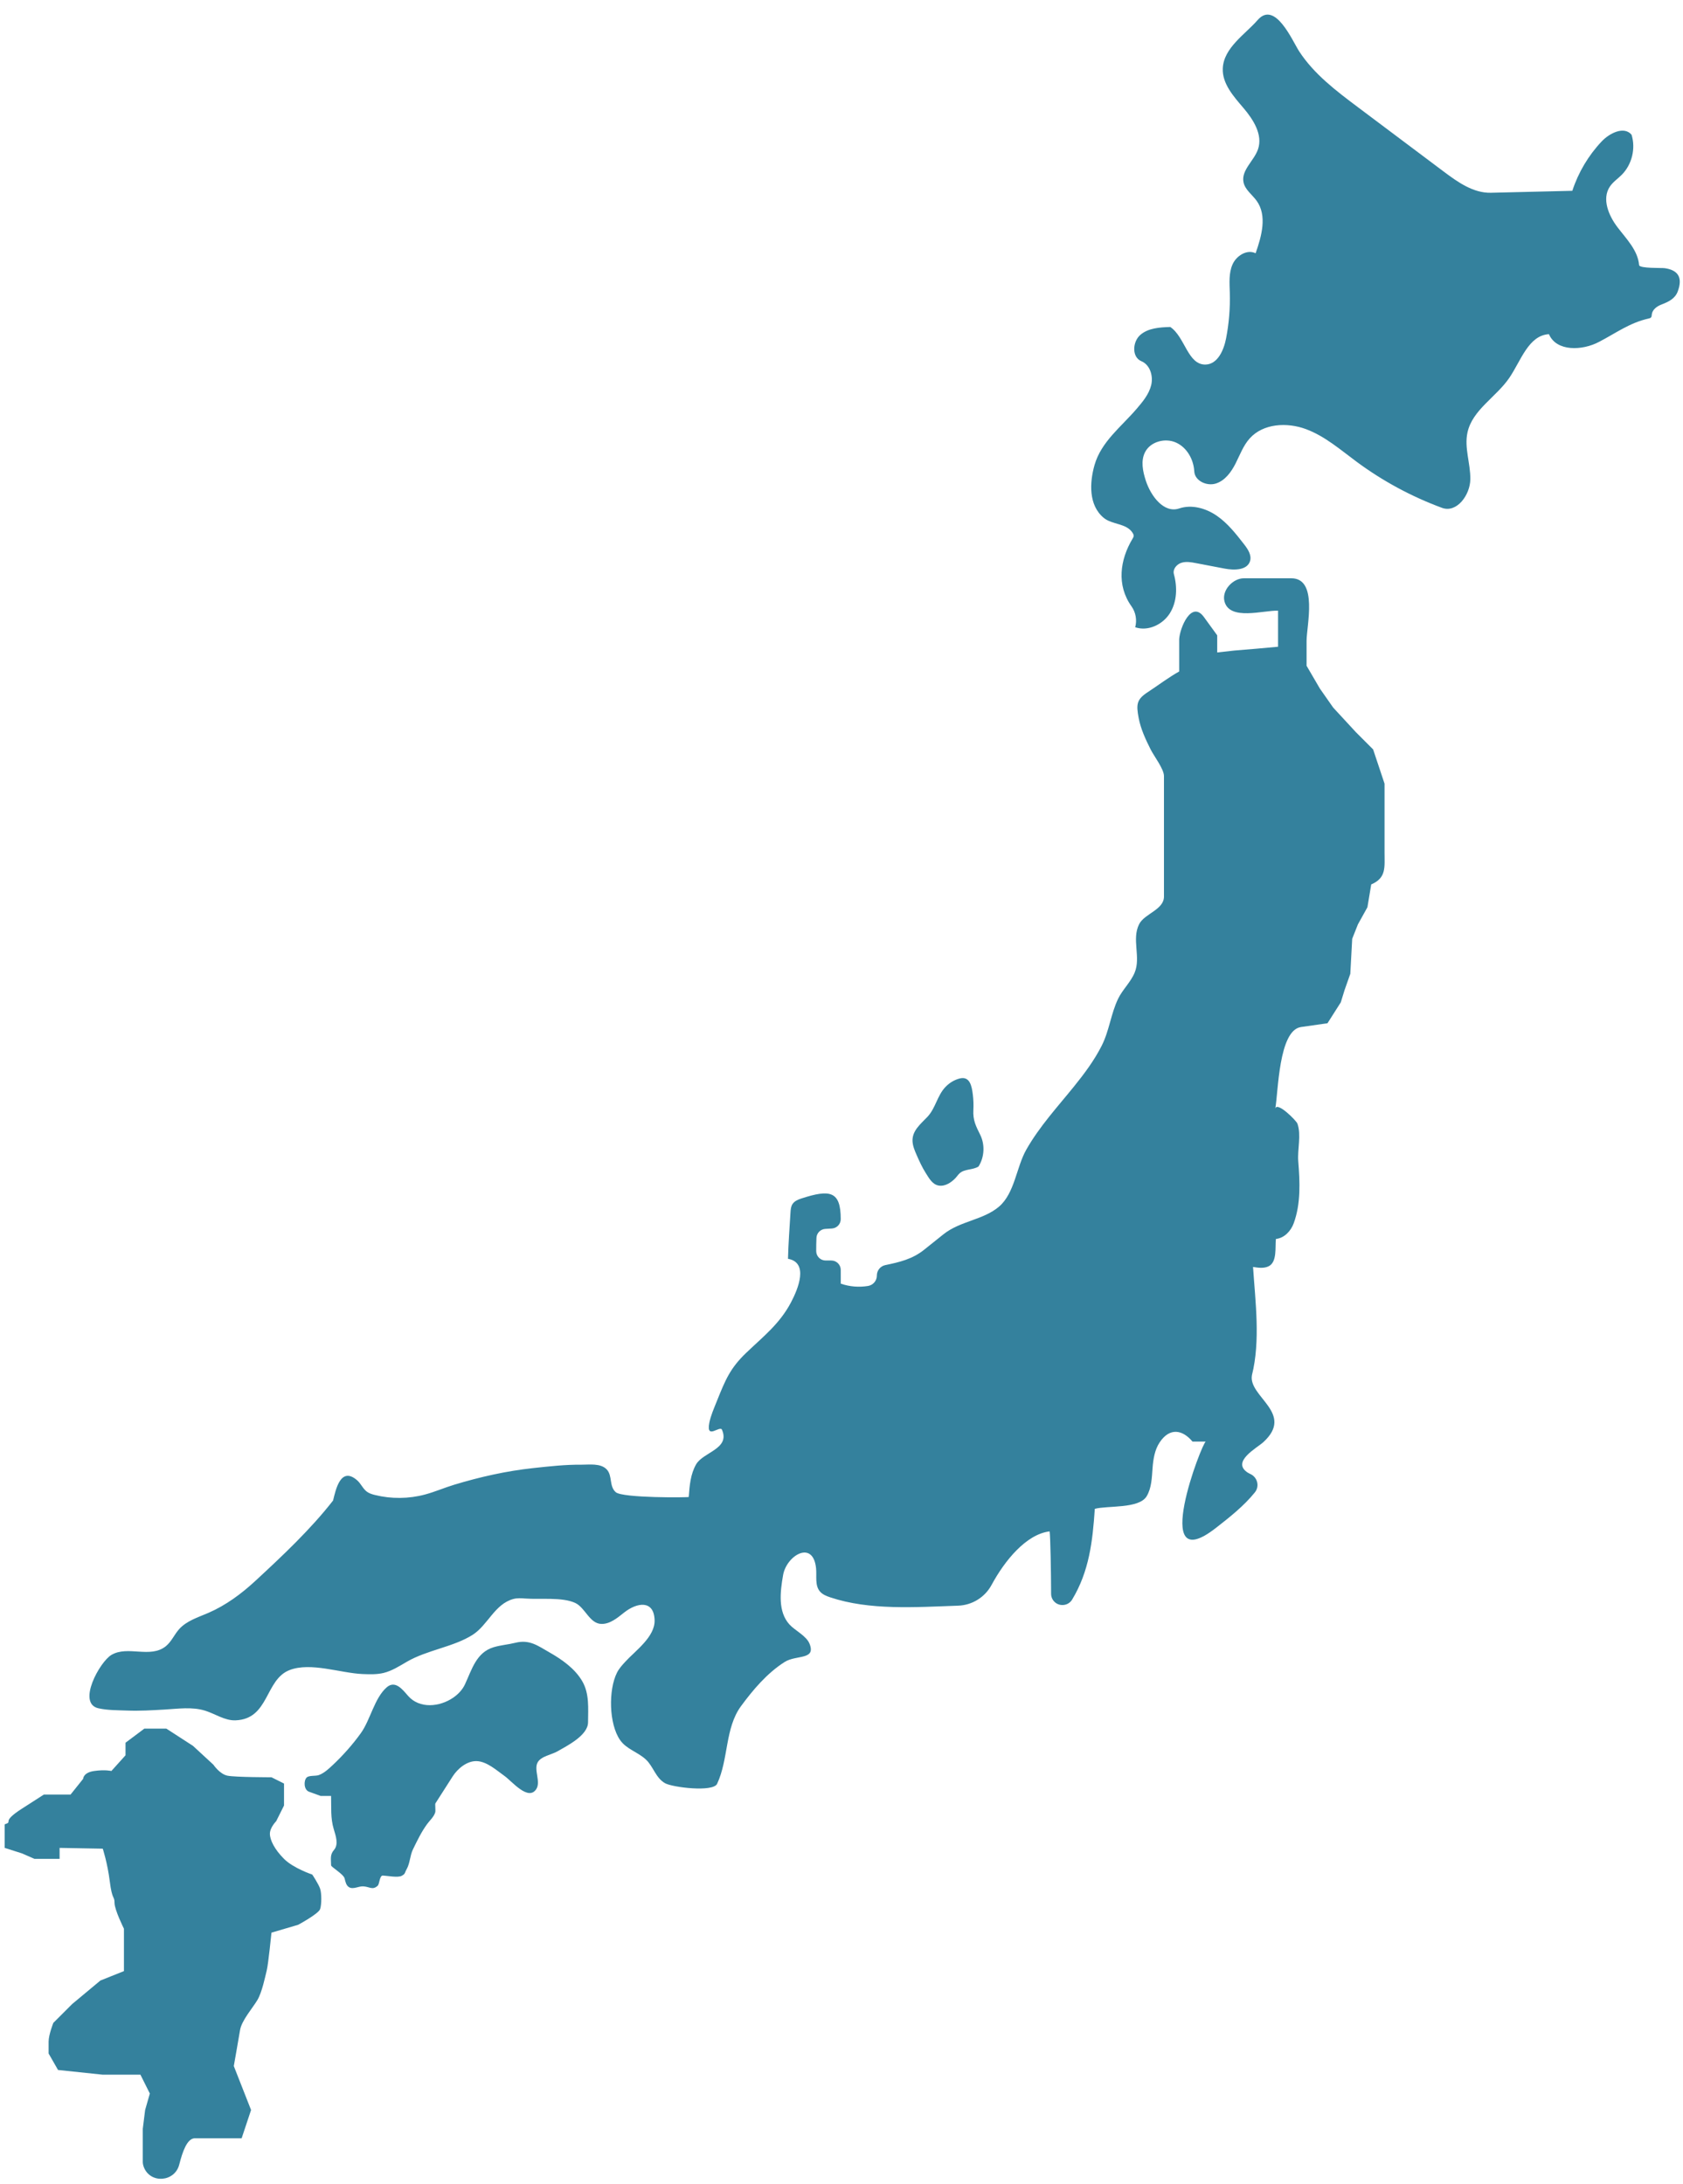 <?xml version="1.0" encoding="UTF-8" standalone="no"?><svg xmlns="http://www.w3.org/2000/svg" xmlns:xlink="http://www.w3.org/1999/xlink" fill="#000000" height="1832.5" preserveAspectRatio="xMidYMid meet" version="1" viewBox="208.5 110.9 1412.2 1832.5" width="1412.2" zoomAndPan="magnify"><g fill="#34819d" id="change1_1"><path d="M 809.895 1286.801 C 817.23 1268.449 821.234 1258.809 834.691 1245.93 C 848.934 1232.301 862.551 1221.84 872.105 1203.871 C 878.348 1192.129 887.199 1170.262 869.707 1167.078 C 870.004 1154.18 871.031 1141.238 871.789 1128.34 C 871.934 1125.891 872.117 1123.309 873.438 1121.238 C 875.066 1118.68 878.086 1117.398 880.977 1116.461 C 904.949 1108.68 913.965 1110.191 913.957 1133.809 C 913.957 1138 910.664 1141.449 906.48 1141.672 C 904.656 1141.762 902.711 1141.891 900.91 1142.012 C 896.934 1142.289 893.773 1145.5 893.586 1149.48 C 893.41 1153.18 893.375 1156.898 893.375 1160.621 C 893.375 1164.98 896.91 1168.52 901.27 1168.52 L 906.074 1168.52 C 910.43 1168.531 913.961 1172.059 913.969 1176.41 L 913.98 1187.941 C 921.293 1190.488 929.246 1191.129 936.883 1189.871 C 941.129 1189.16 944.305 1185.48 944.266 1181.172 C 944.23 1176.91 947.215 1173.23 951.379 1172.371 C 963.227 1169.922 974.227 1167.371 984.156 1159.309 C 984.156 1159.309 999.84 1146.762 1000.109 1146.551 C 1014.16 1135.309 1033.602 1134.578 1046.781 1123.309 C 1059.961 1112.02 1061.309 1090.219 1069.641 1075.539 C 1080.672 1056.09 1095.801 1039.699 1109.781 1022.391 C 1118.43 1011.68 1126.719 1000.59 1132.949 988.27 C 1139.34 975.641 1140.641 961.461 1146.711 948.898 C 1150.441 941.172 1157.199 935.109 1160.578 926.988 C 1165.98 913.98 1157.898 899.059 1164.359 886.301 C 1168.891 877.379 1185.18 874.301 1185.18 863.121 L 1185.18 787.57 C 1185.18 787.57 1185.18 762.059 1185.18 762.039 C 1185.18 756.102 1176.809 745.34 1173.969 739.66 C 1169.762 731.262 1165.691 722.578 1163.941 713.281 C 1161.852 702.09 1162.09 697.859 1171.359 691.789 C 1180.238 685.98 1188.691 679.5 1197.949 674.289 C 1197.949 674.289 1197.949 647.211 1197.949 647.16 C 1198.5 637.66 1208.23 614.238 1218.691 628.609 L 1229.859 643.98 L 1229.859 658.34 L 1244.219 656.738 L 1263.359 655.141 L 1280.91 653.551 L 1280.91 636 C 1280.91 636 1280.91 623.32 1280.91 623.301 C 1280.91 623.301 1280.91 623.301 1280.898 623.301 C 1268.98 622.781 1240.02 632.129 1235.91 615.32 C 1233.629 606.012 1243.141 596.109 1252.191 596.109 L 1266.551 596.109 C 1266.551 596.109 1291.41 596.109 1292.078 596.109 C 1314.648 596.121 1304.84 635.98 1304.84 648.762 L 1304.84 669.5 L 1316.012 688.648 L 1327.18 704.602 L 1346.328 725.34 L 1360.68 739.699 L 1370.262 768.422 L 1370.262 809.898 C 1370.262 809.898 1370.262 825.859 1370.262 825.859 C 1370.262 838.629 1371.93 847.461 1359.09 852.98 L 1355.898 872.129 L 1347.922 886.488 L 1343.129 898.57 L 1341.539 927.969 L 1336.75 941.531 L 1333.559 951.898 L 1322.391 969.449 C 1322.391 969.449 1300.109 972.629 1300.051 972.641 C 1281.352 975.531 1281.109 1027.27 1278.578 1041.172 C 1279.77 1034.629 1296.262 1051.102 1297.18 1053.711 C 1300.539 1063.238 1297.078 1075.309 1297.859 1085.199 C 1299.238 1102.488 1300.121 1120.66 1294.07 1137.238 C 1291.672 1143.828 1286.09 1149.75 1279.121 1150.422 C 1278.262 1157.129 1280.441 1170.051 1272.691 1173.512 C 1268.738 1175.281 1264.191 1174.621 1259.922 1173.922 C 1261.859 1203.18 1266.23 1235.828 1259 1264.75 C 1255.711 1282.859 1295.211 1296.57 1268.551 1320.941 C 1263.25 1325.801 1241.121 1337.469 1255.711 1346.641 C 1256.262 1346.988 1256.828 1347.289 1257.422 1347.539 C 1263.578 1350.18 1265.66 1357.879 1261.441 1363.09 C 1252.23 1374.5 1240.289 1383.922 1228.621 1393.012 L 1228.609 1393.012 C 1172.648 1436.602 1217.41 1320.449 1220.281 1320.449 L 1209.121 1320.449 C 1200.898 1310.59 1190.109 1308.281 1181.551 1321.141 C 1177.41 1327.371 1176.199 1335.07 1175.621 1342.531 C 1174.988 1350.691 1174.859 1359.289 1170.66 1366.32 C 1170.66 1366.32 1170.66 1366.32 1170.66 1366.328 C 1164.23 1376.988 1137.852 1374 1127.148 1376.879 C 1125.301 1404.281 1122.461 1429.262 1108.109 1453.059 C 1106.422 1455.852 1103.391 1457.559 1100.121 1457.59 L 1099.969 1457.59 C 1094.738 1457.629 1090.48 1453.398 1090.48 1448.172 C 1090.469 1431.762 1089.891 1399.48 1089.23 1395.801 C 1069.551 1398.16 1051.488 1420.41 1040.531 1440.711 C 1034.93 1451.09 1024.238 1457.719 1012.449 1458.129 C 976.641 1459.379 938.141 1462.219 905.039 1451.102 C 901.875 1450.031 898.617 1448.73 896.465 1446.18 C 892.121 1441.031 893.941 1433.352 893.25 1426.648 C 893.25 1426.641 893.246 1426.629 893.246 1426.621 C 890.684 1402.578 868.5 1416.051 865.613 1432.352 C 863.09 1446.609 861.168 1463.148 870.902 1473.879 C 875.605 1479.059 885.176 1483.391 887.832 1490.191 C 893.219 1503.961 876.609 1499.172 866.805 1505.422 C 852.191 1514.738 840.43 1528.602 830.262 1542.449 C 816.719 1560.891 819.93 1586.871 810.23 1607.59 C 810.23 1607.602 810.227 1607.602 810.227 1607.609 C 806.723 1614.82 772.684 1610.551 766.57 1607.109 C 758.664 1602.66 756.762 1593.141 750.531 1587.289 C 743.699 1580.859 734.199 1578.691 728.754 1570.801 C 719.414 1557.25 718.91 1528.871 726.219 1514.32 C 727.949 1510.871 730.586 1507.98 733.191 1505.141 C 741.719 1495.828 758.215 1484.27 757.77 1470.262 C 757.77 1470.25 757.77 1470.23 757.77 1470.219 C 757.199 1453.051 742.922 1455.449 732.324 1463.801 C 726.578 1468.328 720.453 1473.609 713.145 1473.449 C 703.16 1473.23 699.555 1459.691 691.102 1455.809 C 680.168 1450.781 661.469 1453.051 649.508 1452.141 C 646.055 1451.879 642.52 1451.621 639.168 1452.539 C 623.516 1456.84 617.836 1474.469 605.059 1482.609 C 589.082 1492.781 566.941 1495.289 549.91 1505.172 C 543.652 1508.801 537.461 1512.828 530.434 1514.551 C 524.711 1515.949 518.738 1515.73 512.852 1515.5 C 494.473 1514.789 469.238 1505.281 451.48 1512.16 C 430.648 1520.23 434.527 1553.34 406.047 1554.34 C 396.996 1554.648 389.023 1548.801 380.363 1546.16 C 369.527 1542.852 357.902 1544.648 346.586 1545.289 C 336.105 1545.891 325.59 1546.551 315.086 1546.129 C 307.145 1545.82 298.883 1545.969 291.082 1544.23 C 272.867 1540.16 292.207 1505.191 302.027 1499.422 C 315.812 1491.32 334.621 1502.66 347.676 1492.121 C 352.371 1488.32 354.75 1482.379 358.77 1477.871 C 365.062 1470.82 374.645 1467.949 383.316 1464.191 C 397.898 1457.871 410.895 1448.309 422.57 1437.52 C 445.078 1416.73 469.211 1394.031 487.973 1369.91 C 490.16 1361.148 494.215 1340.75 508.219 1352.969 C 511.371 1355.73 512.977 1360 516.344 1362.488 C 518.312 1363.949 520.723 1364.672 523.102 1365.262 C 536.84 1368.66 551.434 1368.531 565.102 1364.871 C 573.445 1362.641 581.395 1359.141 589.66 1356.641 C 611.258 1350.102 633.426 1345.109 655.879 1342.691 C 669.367 1341.238 682.914 1339.711 696.504 1339.84 C 702.688 1339.898 712.551 1338.371 717.656 1343.879 C 722.574 1349.18 719.469 1357.93 725.188 1362.922 C 730.938 1367.941 786.398 1367.398 786.434 1366.91 C 787.09 1357.488 787.895 1347.699 792.621 1339.531 C 798.574 1329.23 821.121 1326.672 814.395 1310.719 C 812.914 1306.172 800.855 1319.57 803.664 1304.801 C 804.793 1298.859 807.641 1292.441 809.895 1286.801"/><path d="M 1195.641 585.73 C 1193.828 587.609 1192.82 590.129 1193.5 592.609 C 1196.5 603.512 1196.148 615.809 1190.16 625.398 C 1184.172 634.98 1171.73 640.871 1161.039 637.191 C 1162.68 631.281 1161.512 624.648 1157.941 619.66 C 1145.25 601.891 1148.23 580.551 1158.809 562.922 C 1159.262 562.18 1159.711 561.398 1159.75 560.539 C 1159.789 559.578 1159.309 558.691 1158.789 557.879 C 1153.59 549.809 1141.648 551.25 1134.59 545.371 C 1121.77 534.699 1122.77 515.699 1126.898 501.148 C 1132.469 481.539 1149.48 468.852 1162.25 453.922 C 1167.359 447.941 1172.629 441.648 1174.469 434 C 1176.309 426.352 1173.488 416.961 1166.219 413.961 C 1158.059 410.59 1158.691 397.621 1165.379 391.859 C 1172.078 386.09 1181.66 385.531 1190.488 385.25 C 1202.98 393.738 1205.129 417.281 1220.219 416.77 C 1230.23 416.43 1235.371 404.75 1237.281 394.93 C 1239.738 382.289 1240.801 369.371 1240.422 356.5 C 1240.191 348.48 1239.461 340.109 1242.711 332.77 C 1245.949 325.43 1254.891 319.859 1262.078 323.398 C 1267.141 309.012 1271.871 291.922 1263.02 279.488 C 1259.27 274.219 1253.23 270.172 1251.93 263.828 C 1249.84 253.711 1260.738 245.898 1264.09 236.129 C 1268.262 224 1260.211 211.281 1251.891 201.52 C 1243.57 191.762 1233.969 181.102 1234.531 168.281 C 1235.281 150.949 1253.422 139.641 1263.762 127.738 C 1278.422 110.871 1292.988 145.301 1298.629 153.98 C 1311.059 173.07 1329.672 187.148 1347.891 200.82 C 1371.891 218.828 1395.891 236.84 1419.898 254.852 C 1431.711 263.711 1444.75 272.988 1459.512 272.641 C 1482.289 272.09 1505.07 271.539 1527.84 270.988 C 1532.859 255.59 1541.34 241.32 1552.469 229.551 C 1559.141 222.512 1571.23 216.531 1577.52 223.91 C 1581.16 235.512 1577.852 249.012 1569.25 257.621 C 1565.949 260.922 1561.93 263.57 1559.328 267.449 C 1552.449 277.75 1558.25 291.75 1565.762 301.59 C 1573.27 311.441 1582.871 321.02 1583.871 333.371 C 1584.41 336.27 1602.898 335.551 1605.352 335.91 C 1616.441 337.5 1620.68 343.59 1616.309 355.398 C 1614.02 361.578 1608.531 364.141 1602.641 366.41 C 1598.84 367.871 1595 370.66 1594.52 374.691 C 1594.41 375.57 1594.449 376.551 1593.879 377.23 C 1593.398 377.789 1592.621 377.988 1591.898 378.148 C 1575.879 381.73 1564.711 390.219 1550.359 397.699 C 1536.211 405.23 1514.488 406.039 1508.219 391.289 C 1491.012 392.27 1484.691 413.66 1474.988 427.898 C 1464.031 444.012 1444.039 454.711 1439.859 473.738 C 1437.031 486.629 1442.441 499.871 1442.25 513.059 C 1442.059 526.25 1430.871 541.57 1418.488 537.012 C 1392.98 527.609 1368.82 514.57 1346.961 498.422 C 1333.309 488.328 1320.238 476.859 1304.34 470.961 C 1288.43 465.051 1268.41 466.148 1257.09 478.789 C 1251.719 484.781 1248.93 492.57 1245.289 499.75 C 1241.648 506.93 1236.512 514.059 1228.859 516.559 C 1221.211 519.059 1211.039 514.43 1210.609 506.398 C 1210.07 496.41 1204.48 486.398 1195.379 482.27 C 1186.27 478.129 1173.961 481.32 1169.359 490.199 C 1165.559 497.512 1167.398 506.41 1169.961 514.25 C 1174.18 527.129 1185.121 541.828 1197.961 537.512 C 1208.461 533.98 1220.281 537.309 1229.41 543.57 C 1238.539 549.82 1245.5 558.711 1252.289 567.441 C 1255.5 571.559 1258.891 576.559 1257.441 581.57 C 1255.16 589.398 1244.219 589.531 1236.211 588 C 1228.16 586.461 1220.121 584.922 1212.07 583.391 C 1207.98 582.609 1203.672 581.828 1199.711 583.141 C 1198.191 583.641 1196.762 584.559 1195.641 585.73"/><path d="M 1024.781 1029.18 C 1025.328 1033.52 1025.48 1037.91 1025.25 1042.281 C 1024.789 1050.711 1027.32 1055.672 1030.941 1062.93 C 1035.102 1071.281 1034.559 1081.789 1029.559 1089.66 C 1024.801 1092.68 1018.02 1091.551 1013.789 1095.281 C 1012.539 1096.391 1011.629 1097.828 1010.5 1099.059 C 1006.98 1102.898 1001.57 1106.629 996.059 1105.621 C 990.762 1104.66 987.961 1099.301 985.336 1095.191 C 982.262 1090.359 979.887 1085.129 977.602 1079.898 C 976.016 1076.27 974.434 1072.539 974.207 1068.59 C 973.684 1059.539 981.234 1053.828 986.793 1047.879 C 993.598 1040.602 994.914 1030.148 1001.801 1022.941 C 1005.02 1019.578 1009.02 1017.078 1013.52 1015.859 C 1022.43 1013.441 1023.93 1022.43 1024.781 1029.18"/><path d="M 588.84 1535.281 C 593.117 1532.32 596.613 1528.512 598.633 1524.172 C 604.488 1511.629 608.156 1497.309 622.805 1492.961 C 628.719 1491.199 634.945 1490.77 640.93 1489.27 C 652.941 1486.27 659.883 1491.828 669.77 1497.461 C 679.91 1503.23 690.91 1510.891 697.074 1521.52 C 703.176 1532.031 701.984 1544.328 701.93 1555.988 C 701.883 1567.039 684.156 1575.781 676.211 1580.379 C 671.328 1583.199 662.473 1584.391 659.598 1589.699 C 656.266 1595.859 662.426 1605.801 658.531 1611.961 C 651.848 1622.52 637.977 1605.359 631.828 1601.012 C 625.227 1596.34 616.984 1588.75 608.371 1588.551 C 600.203 1588.352 592.445 1594.949 588.309 1601.422 C 583.484 1608.961 578.664 1616.488 573.844 1624.031 C 573.414 1624.699 574.133 1630.012 573.691 1631.531 C 572.586 1635.32 569.27 1638.141 567.012 1641.211 C 562.129 1647.84 558.695 1655.09 554.992 1662.629 C 552.496 1667.738 552.539 1674.289 549.746 1679.16 C 547.863 1682.449 548.844 1683.039 545.582 1684.781 C 542.316 1686.52 533.402 1684.73 529.77 1684.578 C 526.898 1684.469 527.023 1691.672 525.398 1693.129 C 521.184 1696.93 518.953 1694.141 513.664 1693.648 C 509.5 1693.262 505.004 1696.48 501.398 1694.352 C 498.973 1692.922 498.336 1689.77 497.672 1687.031 C 496.777 1683.34 486.312 1677.461 486.312 1675.961 C 486.312 1670.762 485.184 1667.199 488.754 1663.078 C 492.754 1658.461 490.301 1651.441 488.539 1645.578 C 485.723 1636.219 486.586 1627.328 486.309 1617.781 C 483.402 1617.75 480.426 1617.762 477.492 1617.762 C 477.492 1617.762 467.992 1614.309 467.797 1614.23 C 463.363 1612.621 463.199 1604.93 465.82 1602.32 C 467.738 1600.398 473.32 1601.219 475.902 1600.309 C 480.398 1598.73 484.27 1595.07 487.68 1591.879 C 496.043 1584.039 504.453 1574.648 511.371 1564.969 C 519.316 1553.84 522.66 1535.73 532.926 1526.691 C 540.199 1520.289 546.461 1528.73 550.949 1533.852 C 550.949 1533.852 550.953 1533.859 550.953 1533.859 C 560.602 1544.84 577.488 1543.109 588.84 1535.281"/><path d="M 258.508 1661.359 L 258.508 1670.578 L 237.438 1670.578 L 226.902 1665.969 L 212.418 1661.359 L 212.418 1641.609 C 220.32 1638.98 208.469 1640.289 226.902 1628.441 C 245.34 1616.59 245.34 1616.59 245.34 1616.59 L 267.727 1616.59 L 278.262 1603.422 C 278.262 1603.422 278.262 1598.16 287.48 1596.84 C 296.699 1595.52 301.965 1596.84 301.965 1596.84 L 313.816 1583.672 L 313.816 1573.129 L 329.621 1561.281 L 348.055 1561.281 L 370.441 1575.77 L 387.562 1591.57 C 387.562 1591.57 392.828 1599.469 399.414 1600.789 C 405.996 1602.109 436.285 1602.109 436.285 1602.109 L 446.82 1607.371 L 446.82 1625.809 L 440.238 1638.98 C 440.238 1638.98 434.969 1644.25 434.969 1649.512 C 434.969 1654.781 438.922 1662.68 446.82 1670.578 C 454.723 1678.48 470.523 1683.75 470.523 1683.75 C 470.523 1683.75 475.793 1691.648 477.109 1695.602 C 478.426 1699.551 478.426 1708.77 477.109 1712.719 C 475.793 1716.672 458.672 1725.891 458.672 1725.891 L 436.285 1732.48 C 436.285 1732.48 433.652 1758.809 432.336 1764.078 C 431.02 1769.352 428.387 1782.52 424.434 1789.102 C 420.484 1795.691 411.266 1806.219 409.949 1814.121 C 408.633 1822.02 404.684 1844.41 404.684 1844.41 L 419.168 1881.281 L 411.266 1904.988 L 391.512 1904.988 C 391.512 1904.988 371.852 1904.988 371.746 1904.988 C 371.742 1904.988 371.734 1904.988 371.727 1904.988 C 371.719 1904.988 371.711 1904.988 371.703 1904.988 C 365.418 1905.449 361.691 1916.121 358.898 1927.09 C 355.195 1941.66 334.848 1943.359 329.27 1929.41 C 328.652 1927.859 328.305 1926.289 328.305 1924.738 C 328.305 1924.711 328.305 1897.078 328.305 1897.078 L 330.277 1881.281 L 334.23 1867.461 L 326.328 1851.648 L 294.723 1851.648 L 257.191 1847.699 L 249.289 1833.879 C 249.289 1833.879 249.289 1829.922 249.289 1824 C 249.289 1818.07 253.242 1808.199 253.242 1808.199 L 269.043 1792.391 L 292.746 1772.641 L 312.5 1764.738 L 312.5 1729.18 C 312.5 1729.18 304.598 1713.379 304.598 1707.461 C 304.598 1701.531 302.625 1705.48 300.648 1689.68 C 298.672 1673.879 294.723 1662.02 294.723 1662.02 L 258.508 1661.359"/></g></svg>